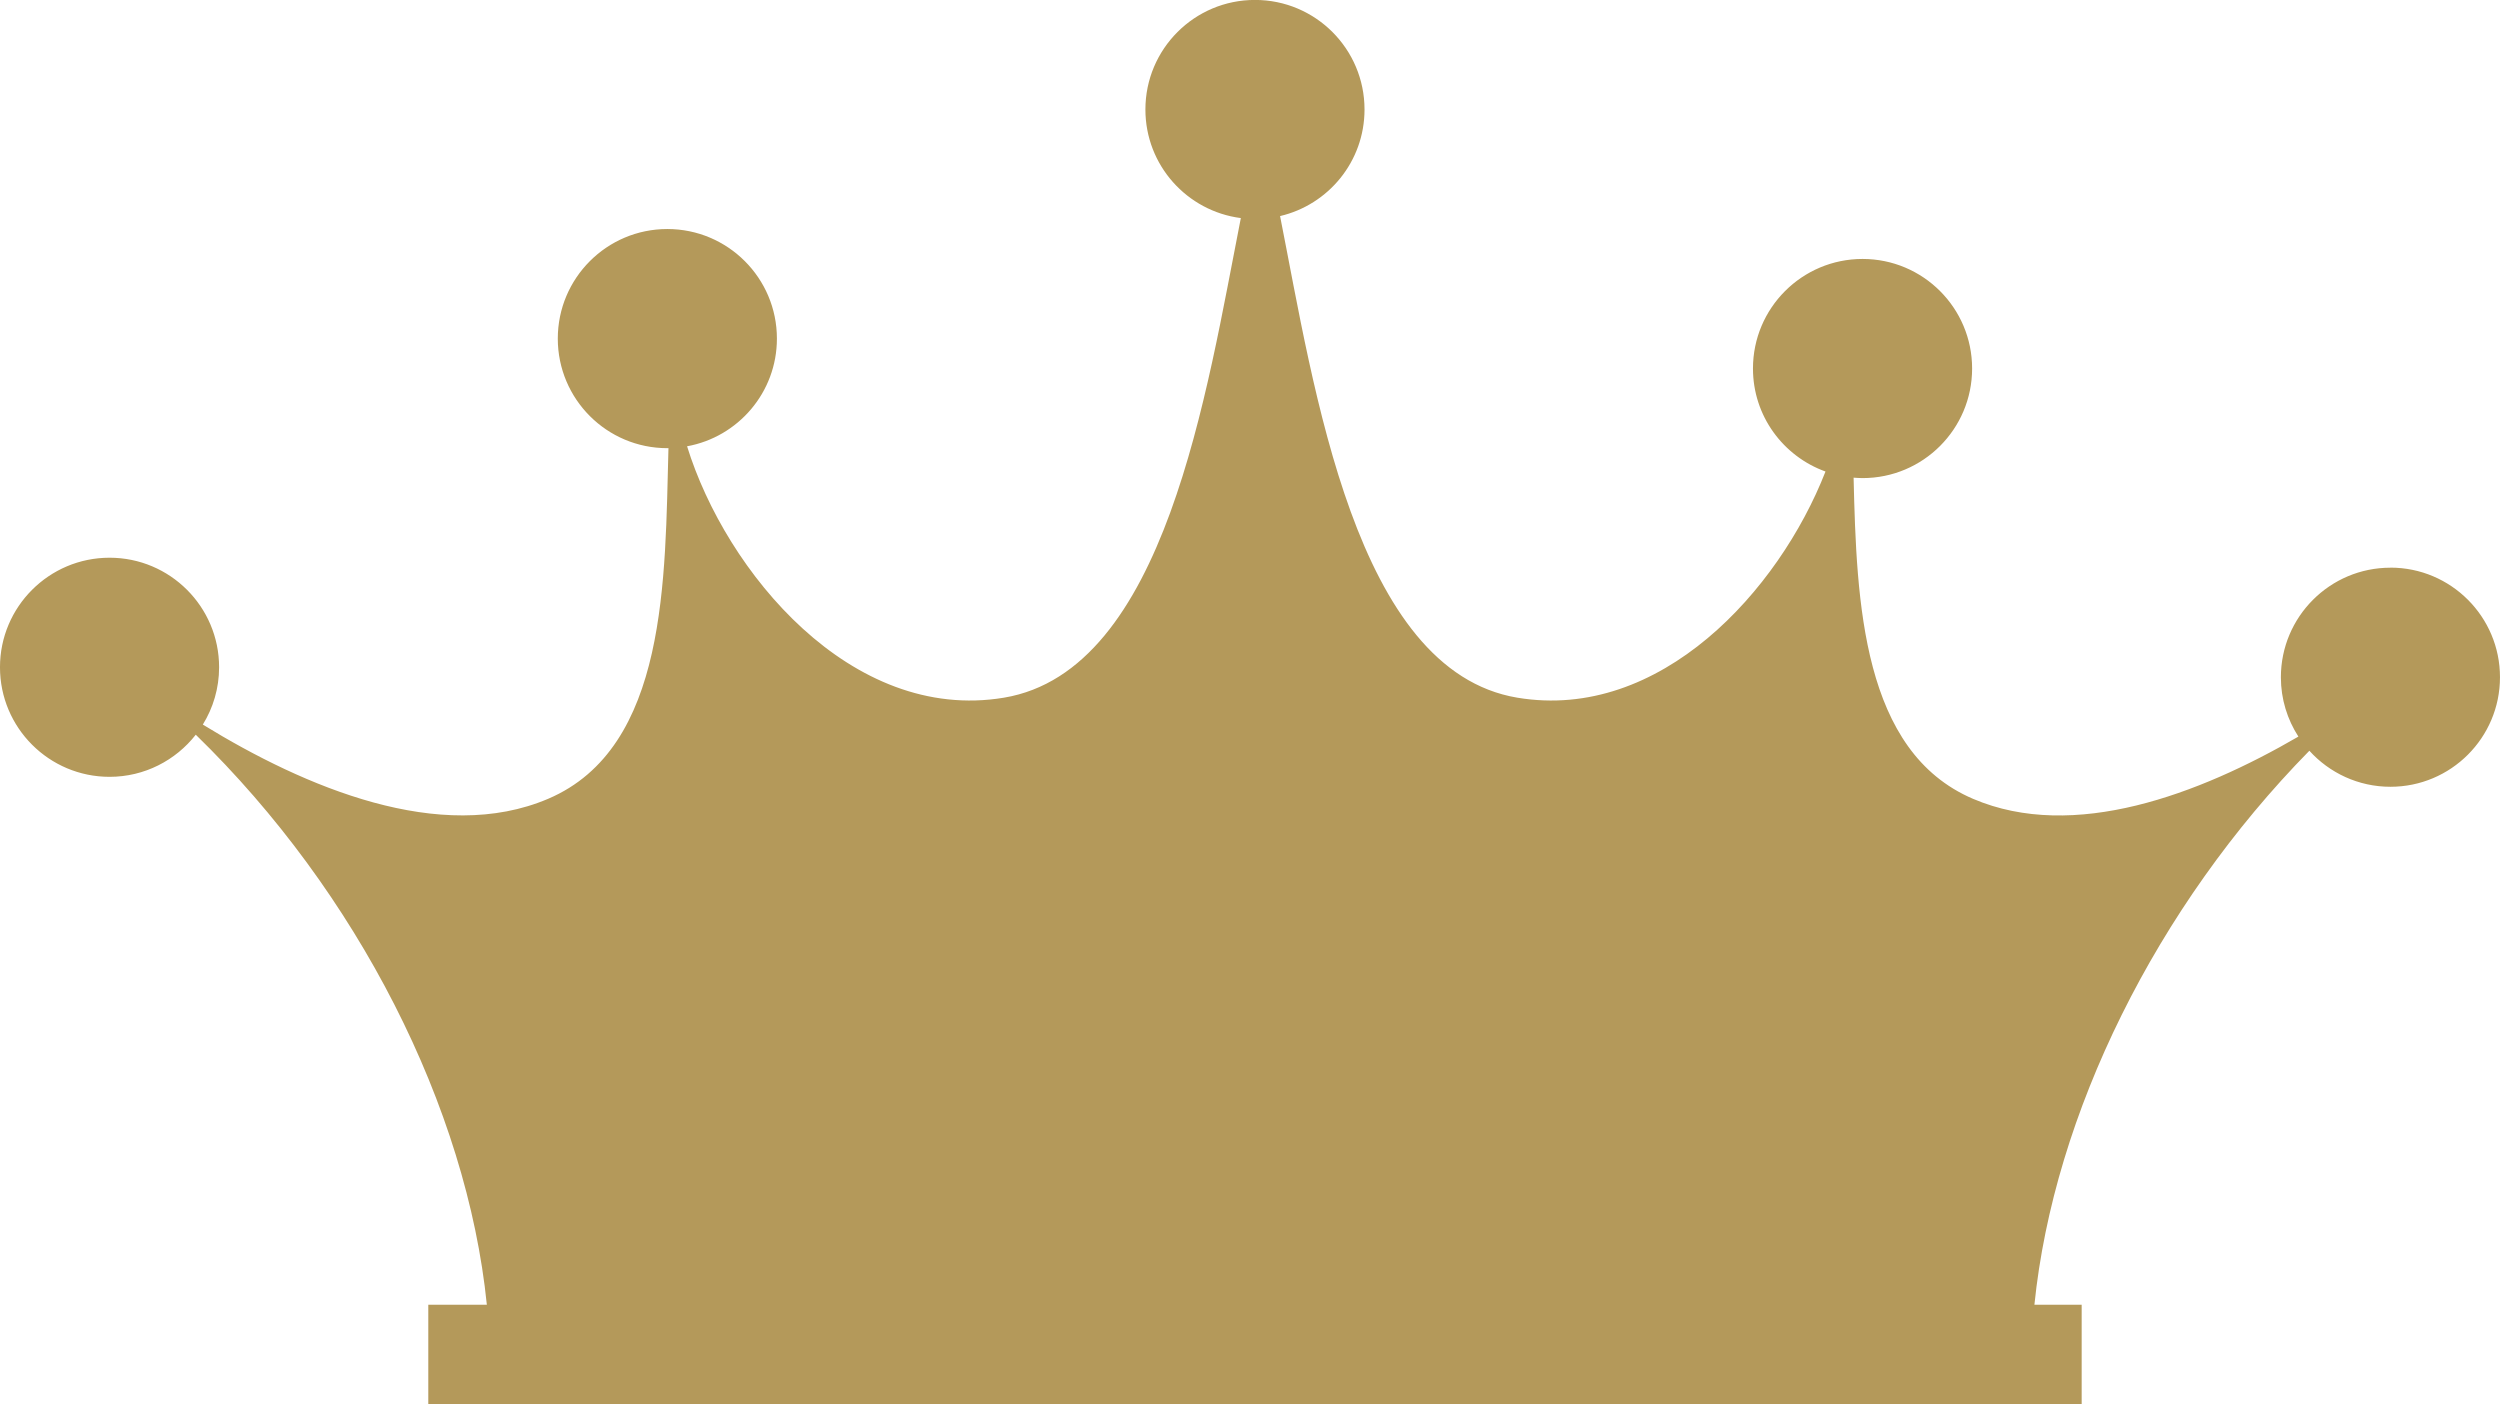 <?xml version="1.0" encoding="UTF-8"?><svg id="_レイヤー_1" xmlns="http://www.w3.org/2000/svg" viewBox="0 0 82.206 46.179"><defs><style>.cls-1{fill:#b4995a;}</style></defs><path class="cls-1" d="m78.604,18.667c-1.99,0-3.603,1.615-3.603,3.604,0,.718.212,1.387.576,1.95-3.267,1.898-7.384,3.462-10.697,2.047-3.646-1.557-3.831-6.451-3.929-10.561.096.006.194.014.295.014,1.989,0,3.602-1.613,3.602-3.603s-1.613-3.603-3.602-3.603-3.604,1.613-3.604,3.603c0,1.561.995,2.887,2.385,3.387-1.538,3.931-5.44,8.219-10.131,7.437-5.343-.891-6.679-10.163-7.804-15.837,1.592-.373,2.777-1.798,2.777-3.504,0-1.99-1.612-3.603-3.602-3.603s-3.603,1.613-3.603,3.603c0,1.832,1.367,3.341,3.138,3.57-1.123,5.679-2.469,14.884-7.792,15.771-5.024.837-9.139-4.139-10.417-8.267,1.679-.305,2.954-1.773,2.954-3.541,0-1.989-1.614-3.603-3.603-3.603s-3.602,1.614-3.602,3.603,1.611,3.603,3.602,3.603c.011,0,.023-.002.037-.002-.117,4.277-.016,9.85-3.955,11.531-3.542,1.512-7.998-.377-11.356-2.44.338-.547.535-1.192.535-1.885,0-1.989-1.614-3.602-3.602-3.602s-3.603,1.613-3.603,3.602,1.614,3.603,3.603,3.603c1.151,0,2.175-.543,2.835-1.385,5.325,5.18,8.914,12.262,9.571,18.743h-1.925v3.275h54.367v-3.275h-1.554c.637-6.263,4.007-13.089,9.041-18.216.657.726,1.608,1.185,2.666,1.185,1.989,0,3.602-1.613,3.602-3.602s-1.613-3.604-3.602-3.604Z"/></svg>